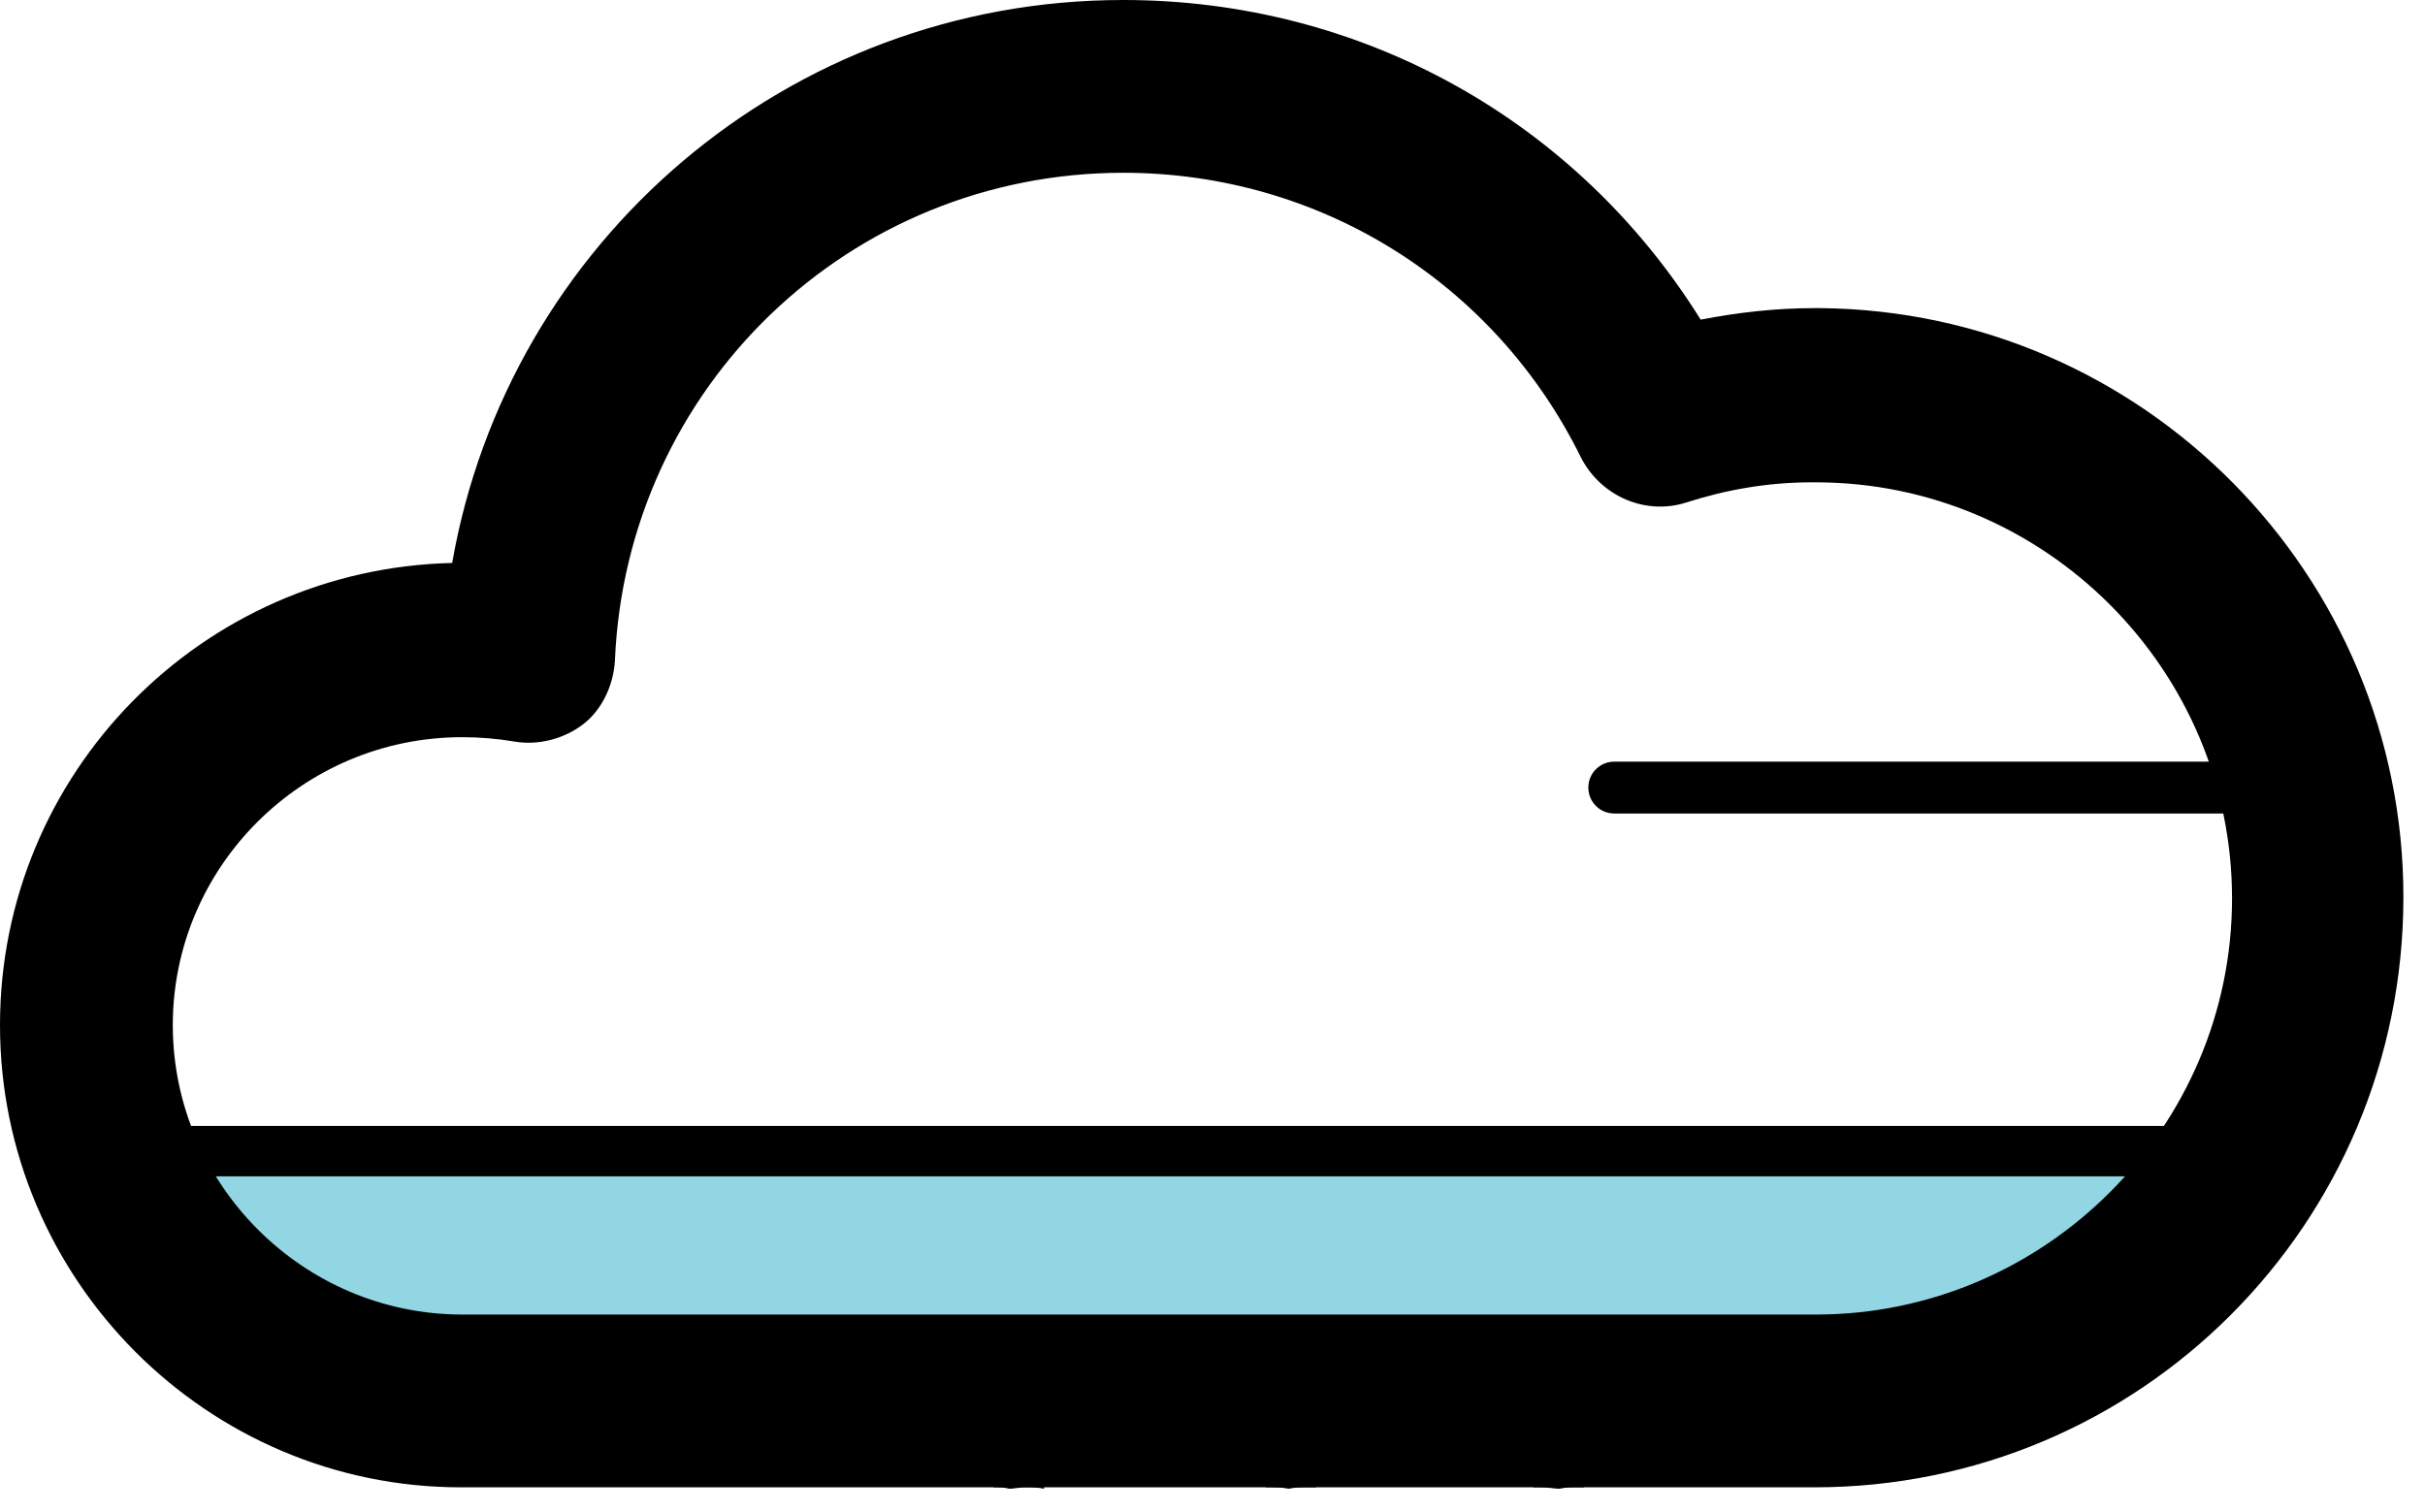 <?xml version="1.0" encoding="utf-8"?>
<!-- Generator: Adobe Illustrator 27.5.0, SVG Export Plug-In . SVG Version: 6.00 Build 0)  -->
<svg version="1.1" id="Layer_2_00000142134579083476855450000017727283100673658786_"
	 xmlns="http://www.w3.org/2000/svg" xmlns:xlink="http://www.w3.org/1999/xlink" x="0px" y="0px" viewBox="0 0 168.4 105"
	 style="enable-background:new 0 0 168.4 105;" xml:space="preserve">
<style type="text/css">
	.st0{fill:#92D6E3;}
</style>
<g id="Dots">
	<polygon class="st0" points="11,80.4 21.6,93.6 33.8,97.8 131.6,97 144.8,89.7 151.1,79.1 	"/>
</g>
<g id="Artwork">
	<g>
		<path d="M126,103.3H32c-17.6,0-32-14.4-32-32.1c0-17.5,14-31.7,31.4-32.1C35.3,16.8,54.7,0,78,0c16.6,0,31.5,8.4,40.1,22.2
			c2.6-0.5,5.2-0.8,7.9-0.8c0.1,0,0.2,0,0.4,0c22.4,0.2,40.5,18.5,40.5,40.9C166.9,85,148.6,103.3,126,103.3z M32.1,51.2
			c-11.1,0-20.1,9-20.1,20s9,20.1,20.1,20.1h94c15.9,0,28.9-13,28.9-28.9s-13-28.9-28.9-28.9c-0.1,0-0.2,0-0.3,0
			c-3,0-5.9,0.5-8.7,1.4c-2.8,0.9-5.9-0.4-7.3-3.1C103.8,19.6,91.6,12,78,12c-19,0-34.5,14.9-35.3,33.9c-0.1,1.7-0.9,3.4-2.2,4.4
			s-3.1,1.5-4.8,1.2C34.5,51.3,33.3,51.2,32.1,51.2z"/>
	</g>
	<g>
		<path d="M108.3,103.4c0.4-0.1,0.8-0.1,1.2-0.1c0.2,0,0.3,0,0.5,0v-6.1h-3.5v6.1c0.2,0,0.3,0,0.5,0
			C107.5,103.3,108,103.4,108.3,103.4z"/>
	</g>
	<g>
		<path d="M88.1,103.3c0.5,0,0.9,0,1.4,0.1c0.4-0.1,0.9-0.1,1.4-0.1c0.2,0,0.3,0,0.5,0v-6.1h-3.5v6.1C88,103.3,88,103.3,88.1,103.3z
			"/>
	</g>
	<g>
		<path d="M69,103.3c0.4,0,0.7,0,1.1,0.1c0.3,0,0.7-0.1,1.1-0.1s0.9,0,1.3,0.1v-6.2H69V103.3C68.9,103.3,69,103.3,69,103.3z"/>
	</g>
	<g>
		<path d="M160.2,56.5h-48.1c-1,0-1.8-0.8-1.8-1.8s0.8-1.8,1.8-1.8h48.1c1,0,1.8,0.8,1.8,1.8S161.2,56.5,160.2,56.5z"/>
	</g>
	<g>
		<rect x="10.1" y="78.2" width="142.1" height="3.5"/>
	</g>
</g>
</svg>
